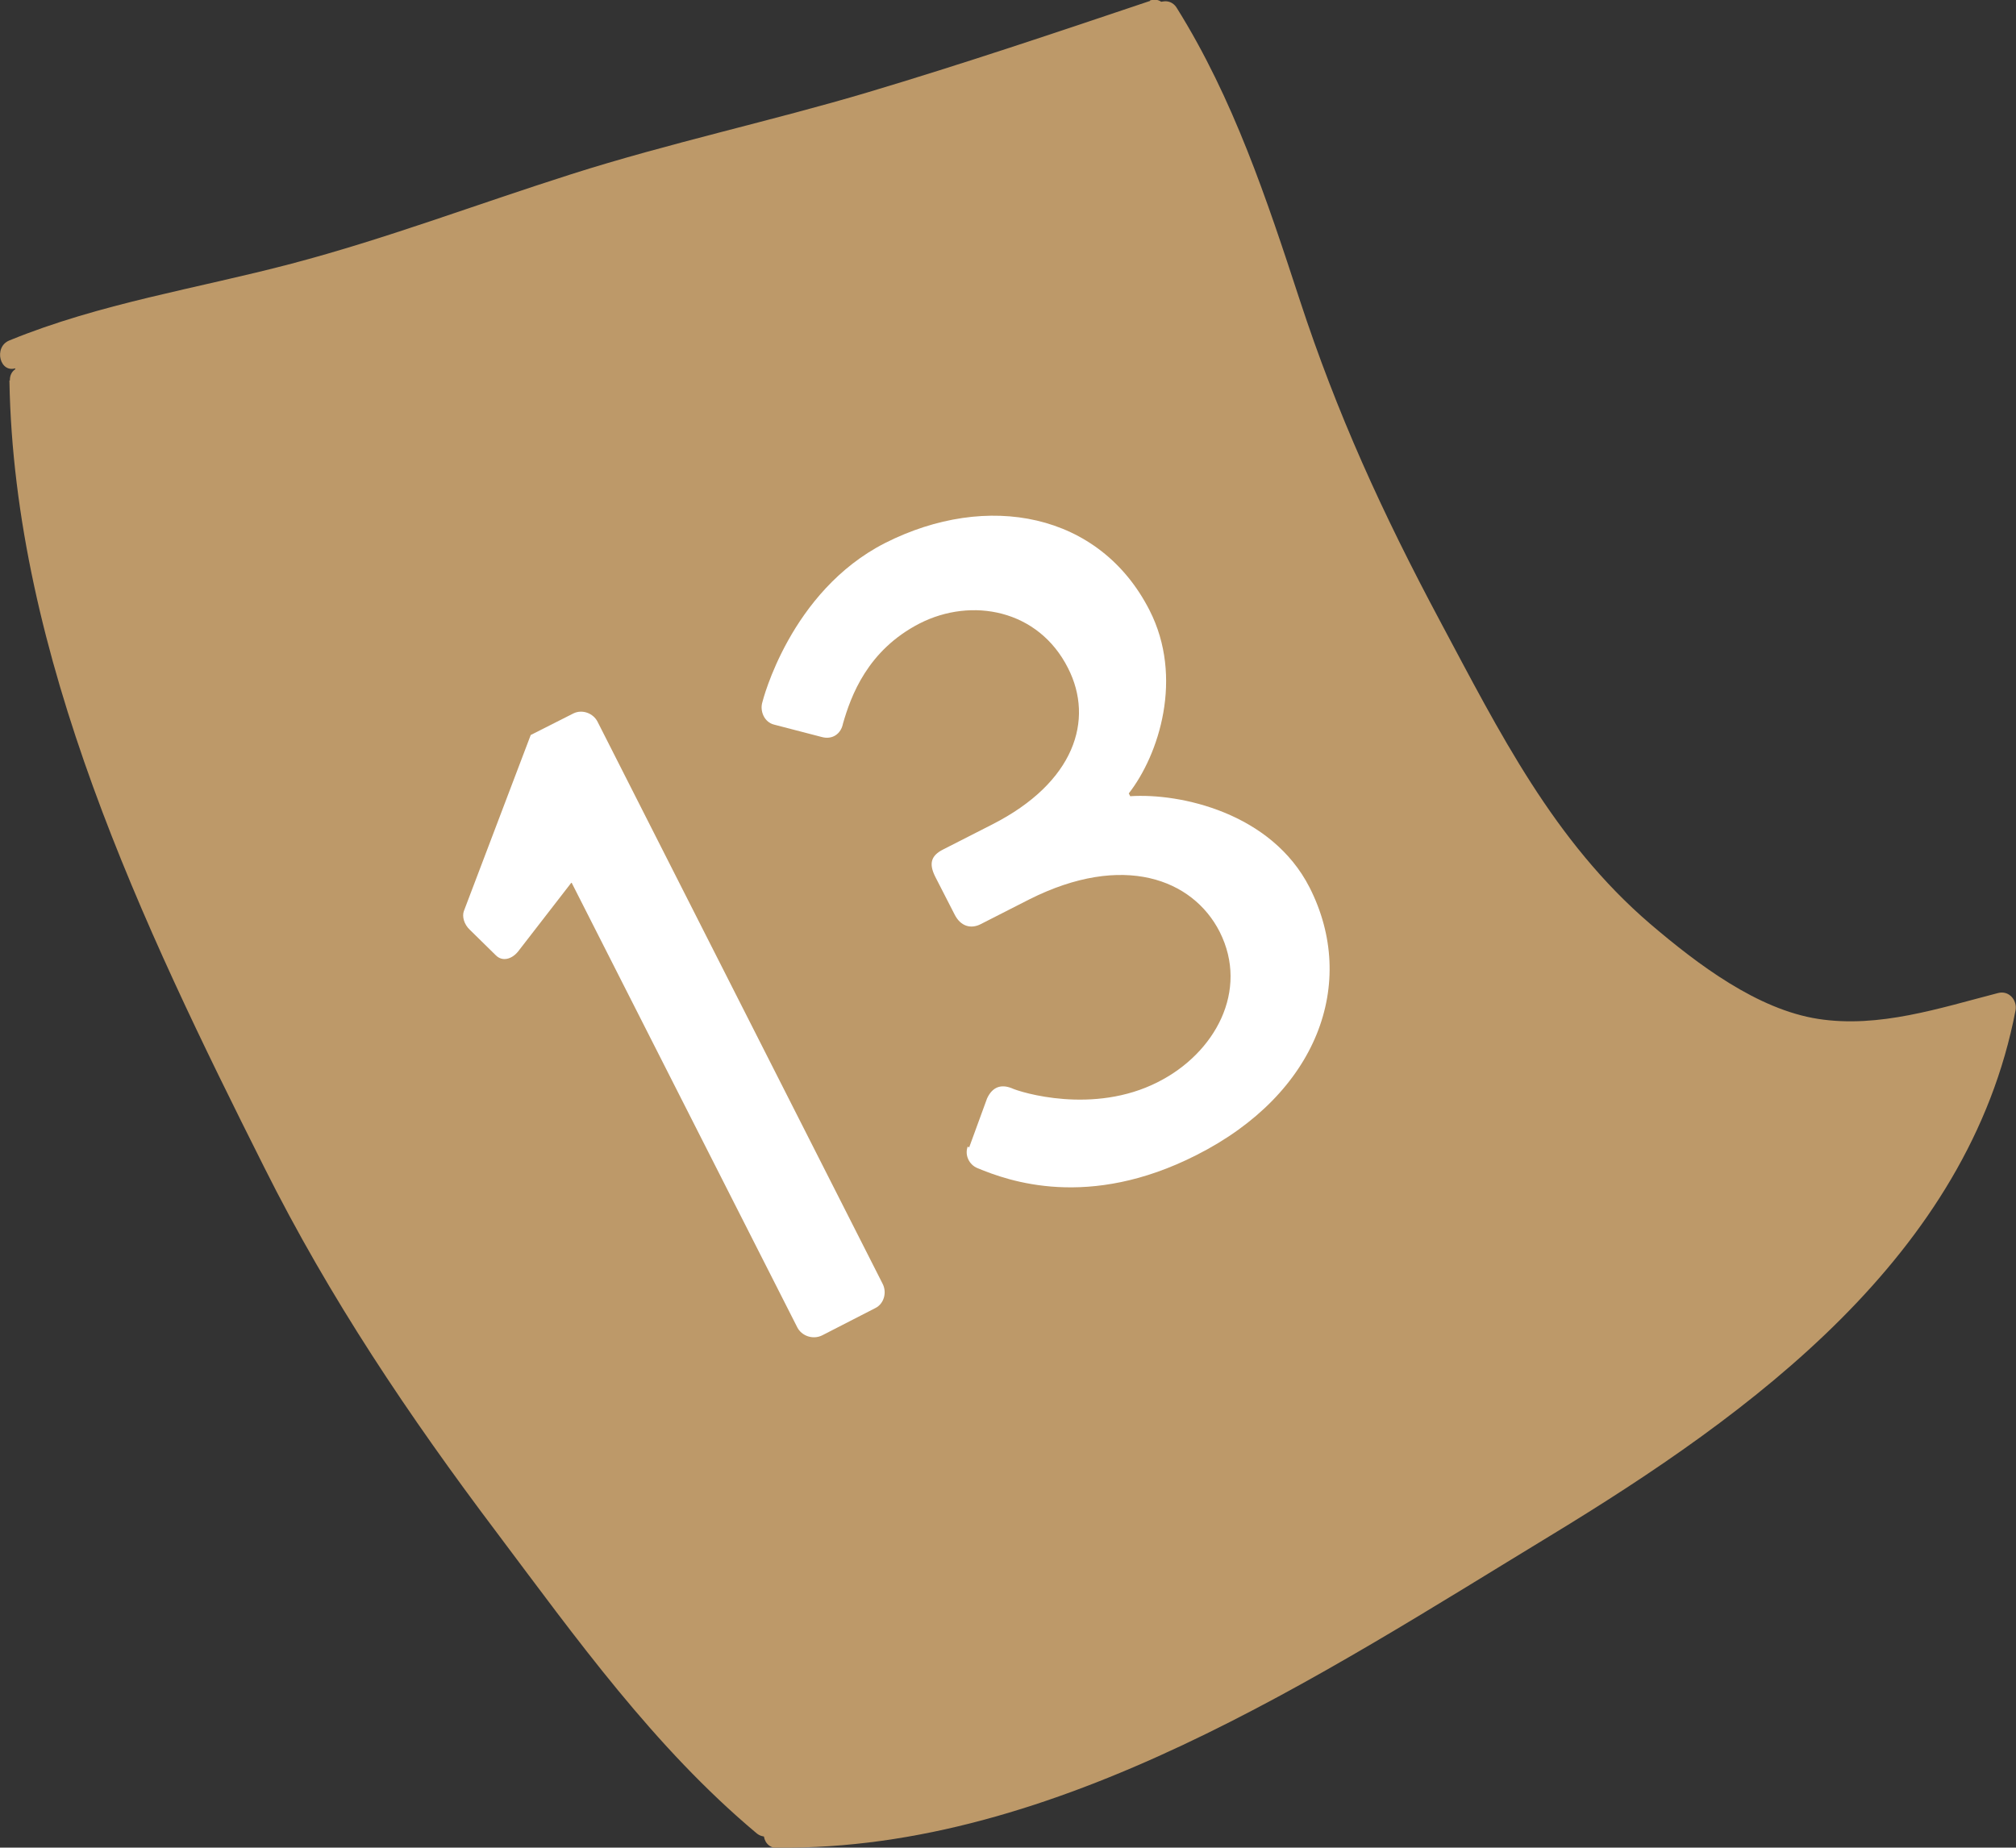 <?xml version="1.0" encoding="UTF-8"?><svg id="_レイヤー_2" xmlns="http://www.w3.org/2000/svg" viewBox="0 0 42.81 39.24"><rect x="0" y="0" width="42.81" height="39.24" fill="#333333" stroke="none"/><defs><style>.cls-1{fill:#fff;}.cls-2{fill:#bd9969;}</style></defs><g id="_文字"><g><g><path class="cls-2" d="M.2,8.08c.1,5.86,2.83,11.57,5.41,16.71,1.39,2.78,3.07,5.28,4.94,7.76,1.69,2.25,3.34,4.56,5.51,6.38,.29,.25,.72-.18,.42-.42-2.18-1.83-3.83-4.16-5.54-6.42s-3.31-4.63-4.62-7.2C3.71,19.74,.91,13.96,.81,8.08c0-.39-.61-.39-.6,0H.2Z"/><path class="cls-2" d="M16.5,39.24c5.94,.07,11.54-3.66,16.43-6.63,4.26-2.59,8.87-5.94,9.87-11.15,.04-.22-.14-.43-.37-.37-1.24,.32-2.53,.75-3.82,.55s-2.55-1.15-3.57-2.02c-2.05-1.76-3.2-4.07-4.45-6.41s-2.2-4.43-2.99-6.84c-.7-2.14-1.41-4.28-2.61-6.2-.2-.33-.72-.03-.52,.3,1.48,2.36,2.17,5.04,3.08,7.65s2.31,5.05,3.65,7.49c1.22,2.22,2.69,4.06,4.8,5.5,2.22,1.52,4.13,1.21,6.6,.57l-.37-.37c-.99,5.18-5.66,8.42-9.89,10.97-4.74,2.85-10.1,6.44-15.83,6.37-.39,0-.39,.6,0,.6h0Z"/><path class="cls-2" d="M24.42,.02c-1.99,.67-3.98,1.34-5.99,1.94s-4.23,1.08-6.3,1.74-3.93,1.37-5.94,1.9S2.13,6.44,.2,7.23c-.35,.14-.2,.73,.16,.58,1.86-.76,3.83-1.08,5.77-1.57,2.09-.53,4.1-1.31,6.16-1.96s4.07-1.08,6.09-1.68,4.14-1.31,6.2-2.01c.36-.12,.21-.7-.16-.58h0Z"/></g><path class="cls-2" d="M24.5,.31c-3.29,1.11-6.5,2.19-9.92,3.01-2.91,.7-5.64,1.89-8.52,2.62-1.92,.49-3.95,.79-5.77,1.57,0,0,.73,8.33,4.53,14.94,0,0,4.91,10.12,11.69,16.48,.22,.2,6.64-.17,13.58-5,4.66-3.24,11.39-6.54,12.43-12.56-1.98,.5-3.61,1.11-5.54,0-1.76-1.01-3.67-2.74-4.7-4.48-1.04-1.76-1.96-3.62-2.96-5.42-1.94-3.51-2.4-7.79-4.59-11.16"/><g><path class="cls-1" d="M12.13,18.75l-1.13,1.46c-.13,.16-.33,.22-.47,.08l-.55-.54c-.13-.12-.17-.29-.13-.4l1.42-3.74,.91-.46c.19-.09,.42,0,.51,.18l6.05,11.93c.1,.19,.03,.43-.15,.52l-1.13,.58c-.2,.1-.44,.01-.53-.17l-4.79-9.44Z"/><path class="cls-1" d="M20.58,24.37l.38-1.04c.11-.24,.29-.31,.52-.22,.19,.09,1.74,.57,3.11-.13,1.21-.61,1.94-1.94,1.31-3.19-.57-1.12-2.05-1.69-4.04-.69l-1.04,.53c-.2,.1-.42,.05-.55-.21l-.41-.8c-.14-.28-.09-.45,.17-.58l1.04-.53c1.75-.89,2.17-2.22,1.61-3.32-.63-1.25-2.05-1.51-3.15-.95-1.11,.57-1.46,1.54-1.63,2.13-.04,.21-.22,.35-.46,.28l-1-.26c-.21-.05-.31-.29-.25-.48,0,0,.58-2.35,2.61-3.38,2.16-1.09,4.55-.65,5.61,1.43,.73,1.43,.2,3.07-.44,3.89l.03,.06c1.06-.07,3,.35,3.81,1.94,1.03,2.03,.17,4.38-2.4,5.68-2.3,1.17-4,.55-4.65,.28-.18-.07-.28-.28-.21-.46Z"/></g></g></g></svg>